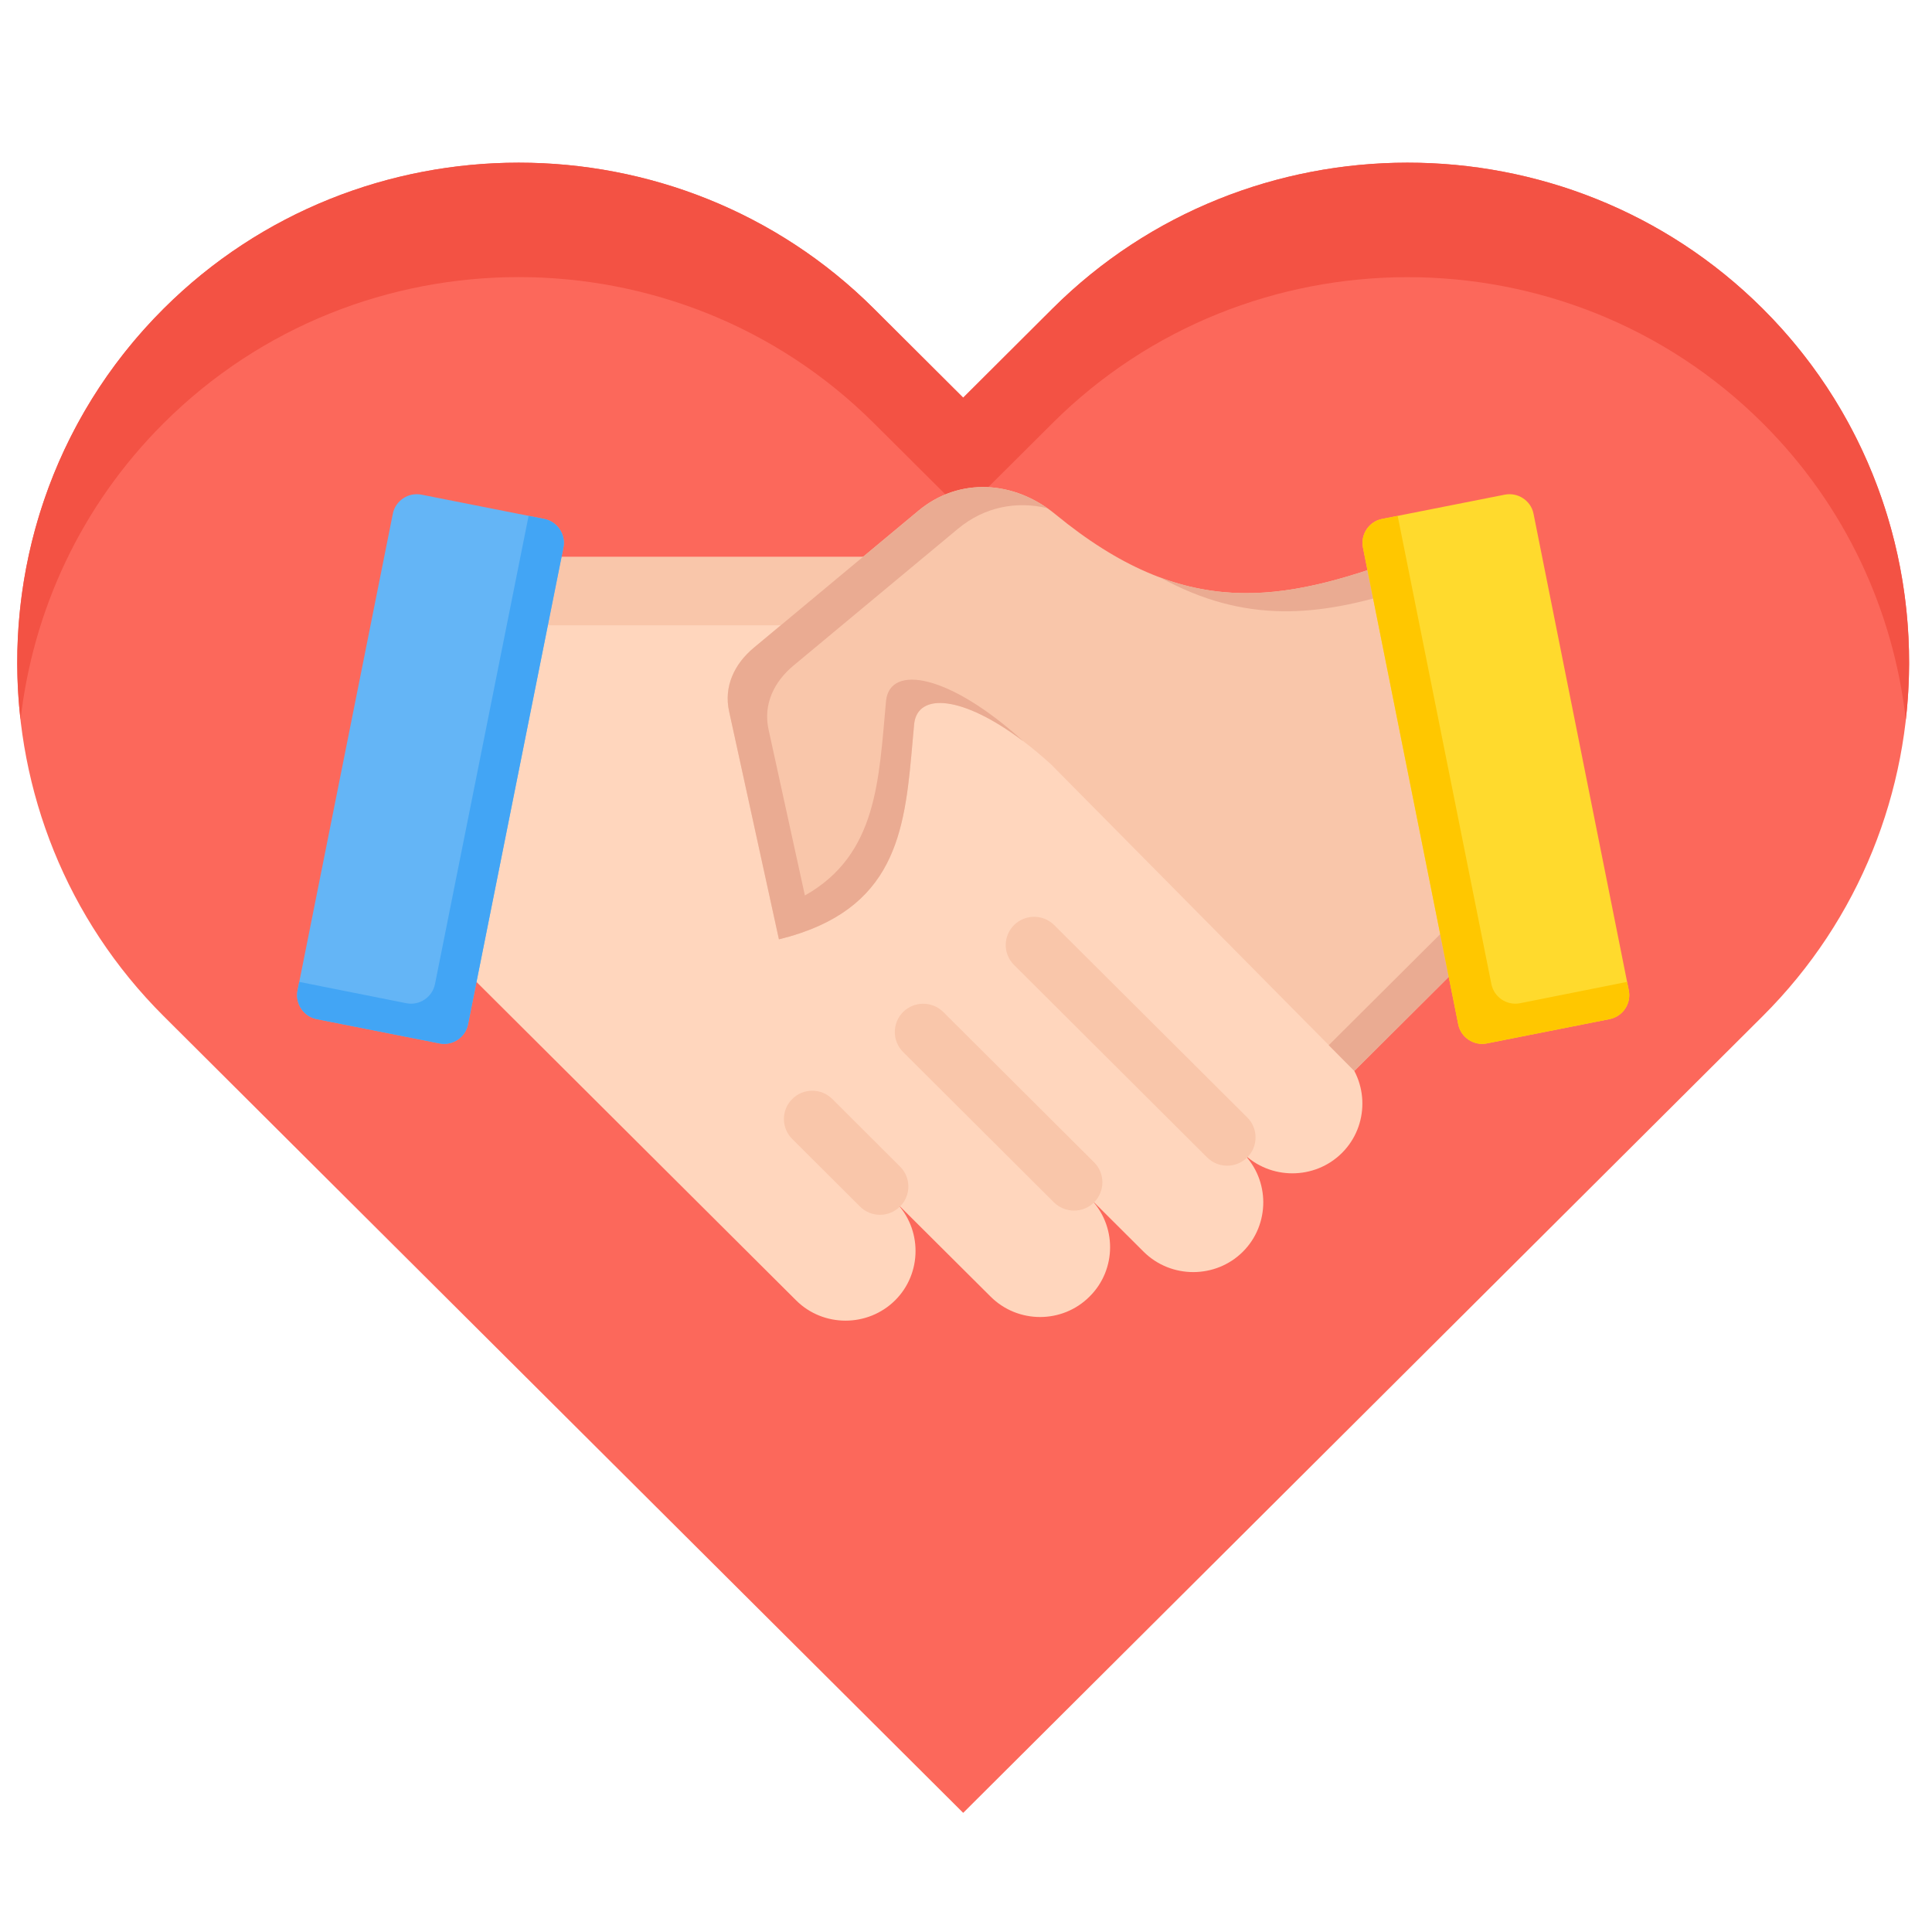 <svg xmlns="http://www.w3.org/2000/svg" xmlns:xlink="http://www.w3.org/1999/xlink" width="100" zoomAndPan="magnify" viewBox="0 0 75 75" height="100" preserveAspectRatio="xMidYMid meet"><defs><clipPath id="7fc8306970"><path d="M 0 6 L 75 6 L 75 70.367 L 0 70.367 Z M 0 6 " clip-rule="nonzero"></path></clipPath></defs><g clip-path="url(#7fc8306970)"><path fill="#fc685b" d="M 40.859 11.98 C 48.426 4.438 60.832 4.414 68.426 11.98 C 76.008 19.531 76.008 31.895 68.426 39.449 C 58.082 49.758 47.738 60.066 37.391 70.375 C 27.047 60.066 16.699 49.758 6.355 39.449 C -1.227 31.895 -1.227 19.535 6.355 11.98 C 13.934 4.426 26.34 4.426 33.922 11.98 L 37.391 15.438 Z M 40.859 11.98 " fill-opacity="1" fill-rule="evenodd"></path></g><path fill="#f35244" d="M 40.859 11.98 C 48.426 4.438 60.832 4.414 68.426 11.98 C 72.781 16.32 74.633 22.246 73.984 27.938 C 73.504 23.723 71.652 19.637 68.426 16.426 C 60.832 8.859 48.426 8.883 40.859 16.426 L 37.391 19.879 L 33.922 16.426 C 26.34 8.867 13.934 8.867 6.355 16.426 C 3.129 19.641 1.277 23.723 0.797 27.938 C 0.145 22.246 2 16.32 6.355 11.98 C 13.934 4.426 26.34 4.426 33.922 11.98 L 37.391 15.438 Z M 40.859 11.98 " fill-opacity="1" fill-rule="evenodd"></path><path fill="#ffd6bd" d="M 36.492 21.621 C 46.895 34.488 52.094 40.926 52.094 40.926 C 53.152 41.977 53.152 43.703 52.094 44.758 C 51.035 45.812 49.305 45.812 48.246 44.758 C 49.305 45.812 49.305 47.539 48.246 48.594 C 47.188 49.645 45.457 49.645 44.398 48.594 L 42.297 46.5 C 43.359 47.555 43.359 49.281 42.297 50.332 C 41.242 51.391 39.512 51.391 38.453 50.332 L 34.75 46.645 C 35.805 47.699 35.805 49.426 34.75 50.477 C 33.688 51.531 31.957 51.531 30.902 50.477 L 15.727 35.359 C 15.727 35.359 16.75 30.777 18.801 21.621 Z M 36.492 21.621 " fill-opacity="1" fill-rule="evenodd"></path><path fill="#f9c6aa" d="M 36.492 21.621 L 38.637 24.273 L 18.207 24.273 L 18.801 21.621 Z M 36.492 21.621 " fill-opacity="1" fill-rule="evenodd"></path><path fill="#f9c6aa" d="M 39.367 37.461 C 38.934 37.035 38.934 36.34 39.367 35.91 C 39.797 35.484 40.492 35.484 40.922 35.91 L 48.418 43.379 C 48.848 43.805 48.848 44.504 48.418 44.93 C 47.988 45.359 47.289 45.359 46.859 44.93 Z M 30.754 44.215 C 30.324 43.789 30.324 43.09 30.754 42.664 C 31.184 42.234 31.879 42.234 32.312 42.664 L 34.938 45.285 C 35.371 45.711 35.371 46.406 34.938 46.836 C 34.508 47.266 33.812 47.266 33.383 46.836 Z M 35.059 40.84 L 40.914 46.676 C 41.348 47.102 42.043 47.102 42.473 46.676 C 42.902 46.242 42.902 45.551 42.473 45.121 L 36.617 39.285 C 36.188 38.859 35.488 38.859 35.059 39.285 C 34.629 39.715 34.629 40.41 35.059 40.84 Z M 35.059 40.84 " fill-opacity="1" fill-rule="evenodd"></path><path fill="#64b5f6" d="M 21.125 20.145 L 16.363 19.203 C 15.852 19.102 15.352 19.434 15.25 19.941 L 11.551 38.449 C 11.449 38.961 11.785 39.461 12.293 39.562 L 17.055 40.504 C 17.566 40.609 18.066 40.273 18.168 39.766 L 21.871 21.258 C 21.973 20.746 21.637 20.246 21.125 20.145 Z M 21.125 20.145 " fill-opacity="1" fill-rule="evenodd"></path><path fill="#42a5f5" d="M 21.125 20.145 L 20.52 20.027 L 16.887 38.199 C 16.785 38.711 16.285 39.047 15.773 38.945 L 11.617 38.117 L 11.551 38.449 C 11.449 38.961 11.785 39.461 12.293 39.562 L 17.059 40.504 C 17.566 40.609 18.07 40.273 18.168 39.766 L 21.871 21.258 C 21.973 20.746 21.637 20.246 21.125 20.145 Z M 21.125 20.145 " fill-opacity="1" fill-rule="evenodd"></path><path fill="#f9c6aa" d="M 59.906 34.27 C 59.777 34.32 54.707 21.559 54.578 21.609 C 49.711 23.422 45.977 24.082 40.961 19.957 C 39.375 18.656 37.238 18.508 35.656 19.824 L 29.273 25.137 C 28.508 25.77 28.09 26.652 28.305 27.621 L 30.238 36.465 C 35.164 35.254 35.141 31.762 35.488 28.094 C 35.656 26.688 37.938 27.07 40.797 29.668 L 52.574 41.574 Z M 59.906 34.27 " fill-opacity="1" fill-rule="evenodd"></path><path fill="#eaab92" d="M 55.008 22.531 L 54.984 22.473 L 54.969 22.445 L 54.926 22.332 L 54.914 22.309 L 54.914 22.305 L 54.891 22.258 L 54.879 22.23 L 54.855 22.184 L 54.848 22.156 L 54.828 22.109 L 54.816 22.09 L 54.809 22.066 L 54.797 22.047 L 54.797 22.043 L 54.781 22.008 L 54.742 21.926 L 54.734 21.902 L 54.699 21.828 L 54.691 21.816 C 54.68 21.789 54.672 21.77 54.66 21.746 L 54.66 21.742 L 54.656 21.742 C 54.648 21.723 54.637 21.703 54.629 21.688 L 54.625 21.684 C 54.609 21.652 54.598 21.629 54.59 21.617 C 54.586 21.609 54.582 21.609 54.578 21.609 L 54.477 21.645 L 54.473 21.652 L 54.461 21.652 L 54.453 21.656 L 54.434 21.664 L 54.426 21.668 L 54.414 21.668 L 54.391 21.68 L 54.379 21.684 L 54.371 21.688 L 54.352 21.691 L 54.344 21.695 L 54.332 21.699 L 54.324 21.703 L 54.305 21.707 L 54.301 21.715 C 54.199 21.746 54.102 21.785 54 21.82 C 50.797 22.969 48.059 23.535 45.055 22.426 C 48.328 24.219 51.176 23.949 54.453 22.895 C 55.961 26.523 58.723 33.398 58.82 33.363 L 51.582 40.574 L 52.574 41.574 L 59.906 34.27 C 59.797 34.309 56.258 25.453 55.008 22.531 Z M 31.469 36.078 C 35.164 34.613 35.176 31.426 35.488 28.094 C 35.633 26.871 37.375 27.004 39.711 28.766 L 39.711 28.762 C 36.848 26.168 34.566 25.781 34.398 27.188 C 34.113 30.242 34.078 33.168 31.246 34.762 L 29.836 28.324 C 29.621 27.355 30.039 26.473 30.805 25.836 L 37.188 20.527 C 38.211 19.676 39.469 19.438 40.66 19.73 C 39.113 18.645 37.141 18.594 35.656 19.824 L 29.273 25.137 C 28.508 25.77 28.09 26.652 28.305 27.621 L 30.238 36.465 C 30.316 36.445 30.391 36.426 30.465 36.406 L 30.469 36.402 C 30.543 36.387 30.609 36.367 30.68 36.348 L 30.699 36.34 C 30.762 36.324 30.824 36.301 30.887 36.285 L 30.914 36.273 C 30.973 36.258 31.031 36.238 31.086 36.219 L 31.133 36.203 C 31.18 36.184 31.23 36.168 31.277 36.148 L 31.332 36.129 C 31.379 36.113 31.426 36.094 31.469 36.078 Z M 31.469 36.078 " fill-opacity="1" fill-rule="evenodd"></path><path fill="#ffda2d" d="M 53.652 20.145 L 58.414 19.203 C 58.926 19.102 59.43 19.434 59.531 19.941 L 63.23 38.449 C 63.332 38.961 62.996 39.461 62.484 39.562 L 57.727 40.504 C 57.211 40.609 56.711 40.273 56.609 39.766 L 52.91 21.258 C 52.809 20.746 53.141 20.246 53.652 20.145 Z M 53.652 20.145 " fill-opacity="1" fill-rule="evenodd"></path><path fill="#ffc700" d="M 53.652 20.145 L 54.258 20.027 L 57.895 38.199 C 57.996 38.711 58.496 39.047 59.008 38.945 L 63.164 38.117 L 63.23 38.449 C 63.332 38.961 62.996 39.461 62.484 39.562 L 57.723 40.504 C 57.211 40.609 56.711 40.273 56.609 39.766 L 52.91 21.258 C 52.809 20.746 53.141 20.246 53.652 20.145 Z M 53.652 20.145 " fill-opacity="1" fill-rule="evenodd"></path></svg>